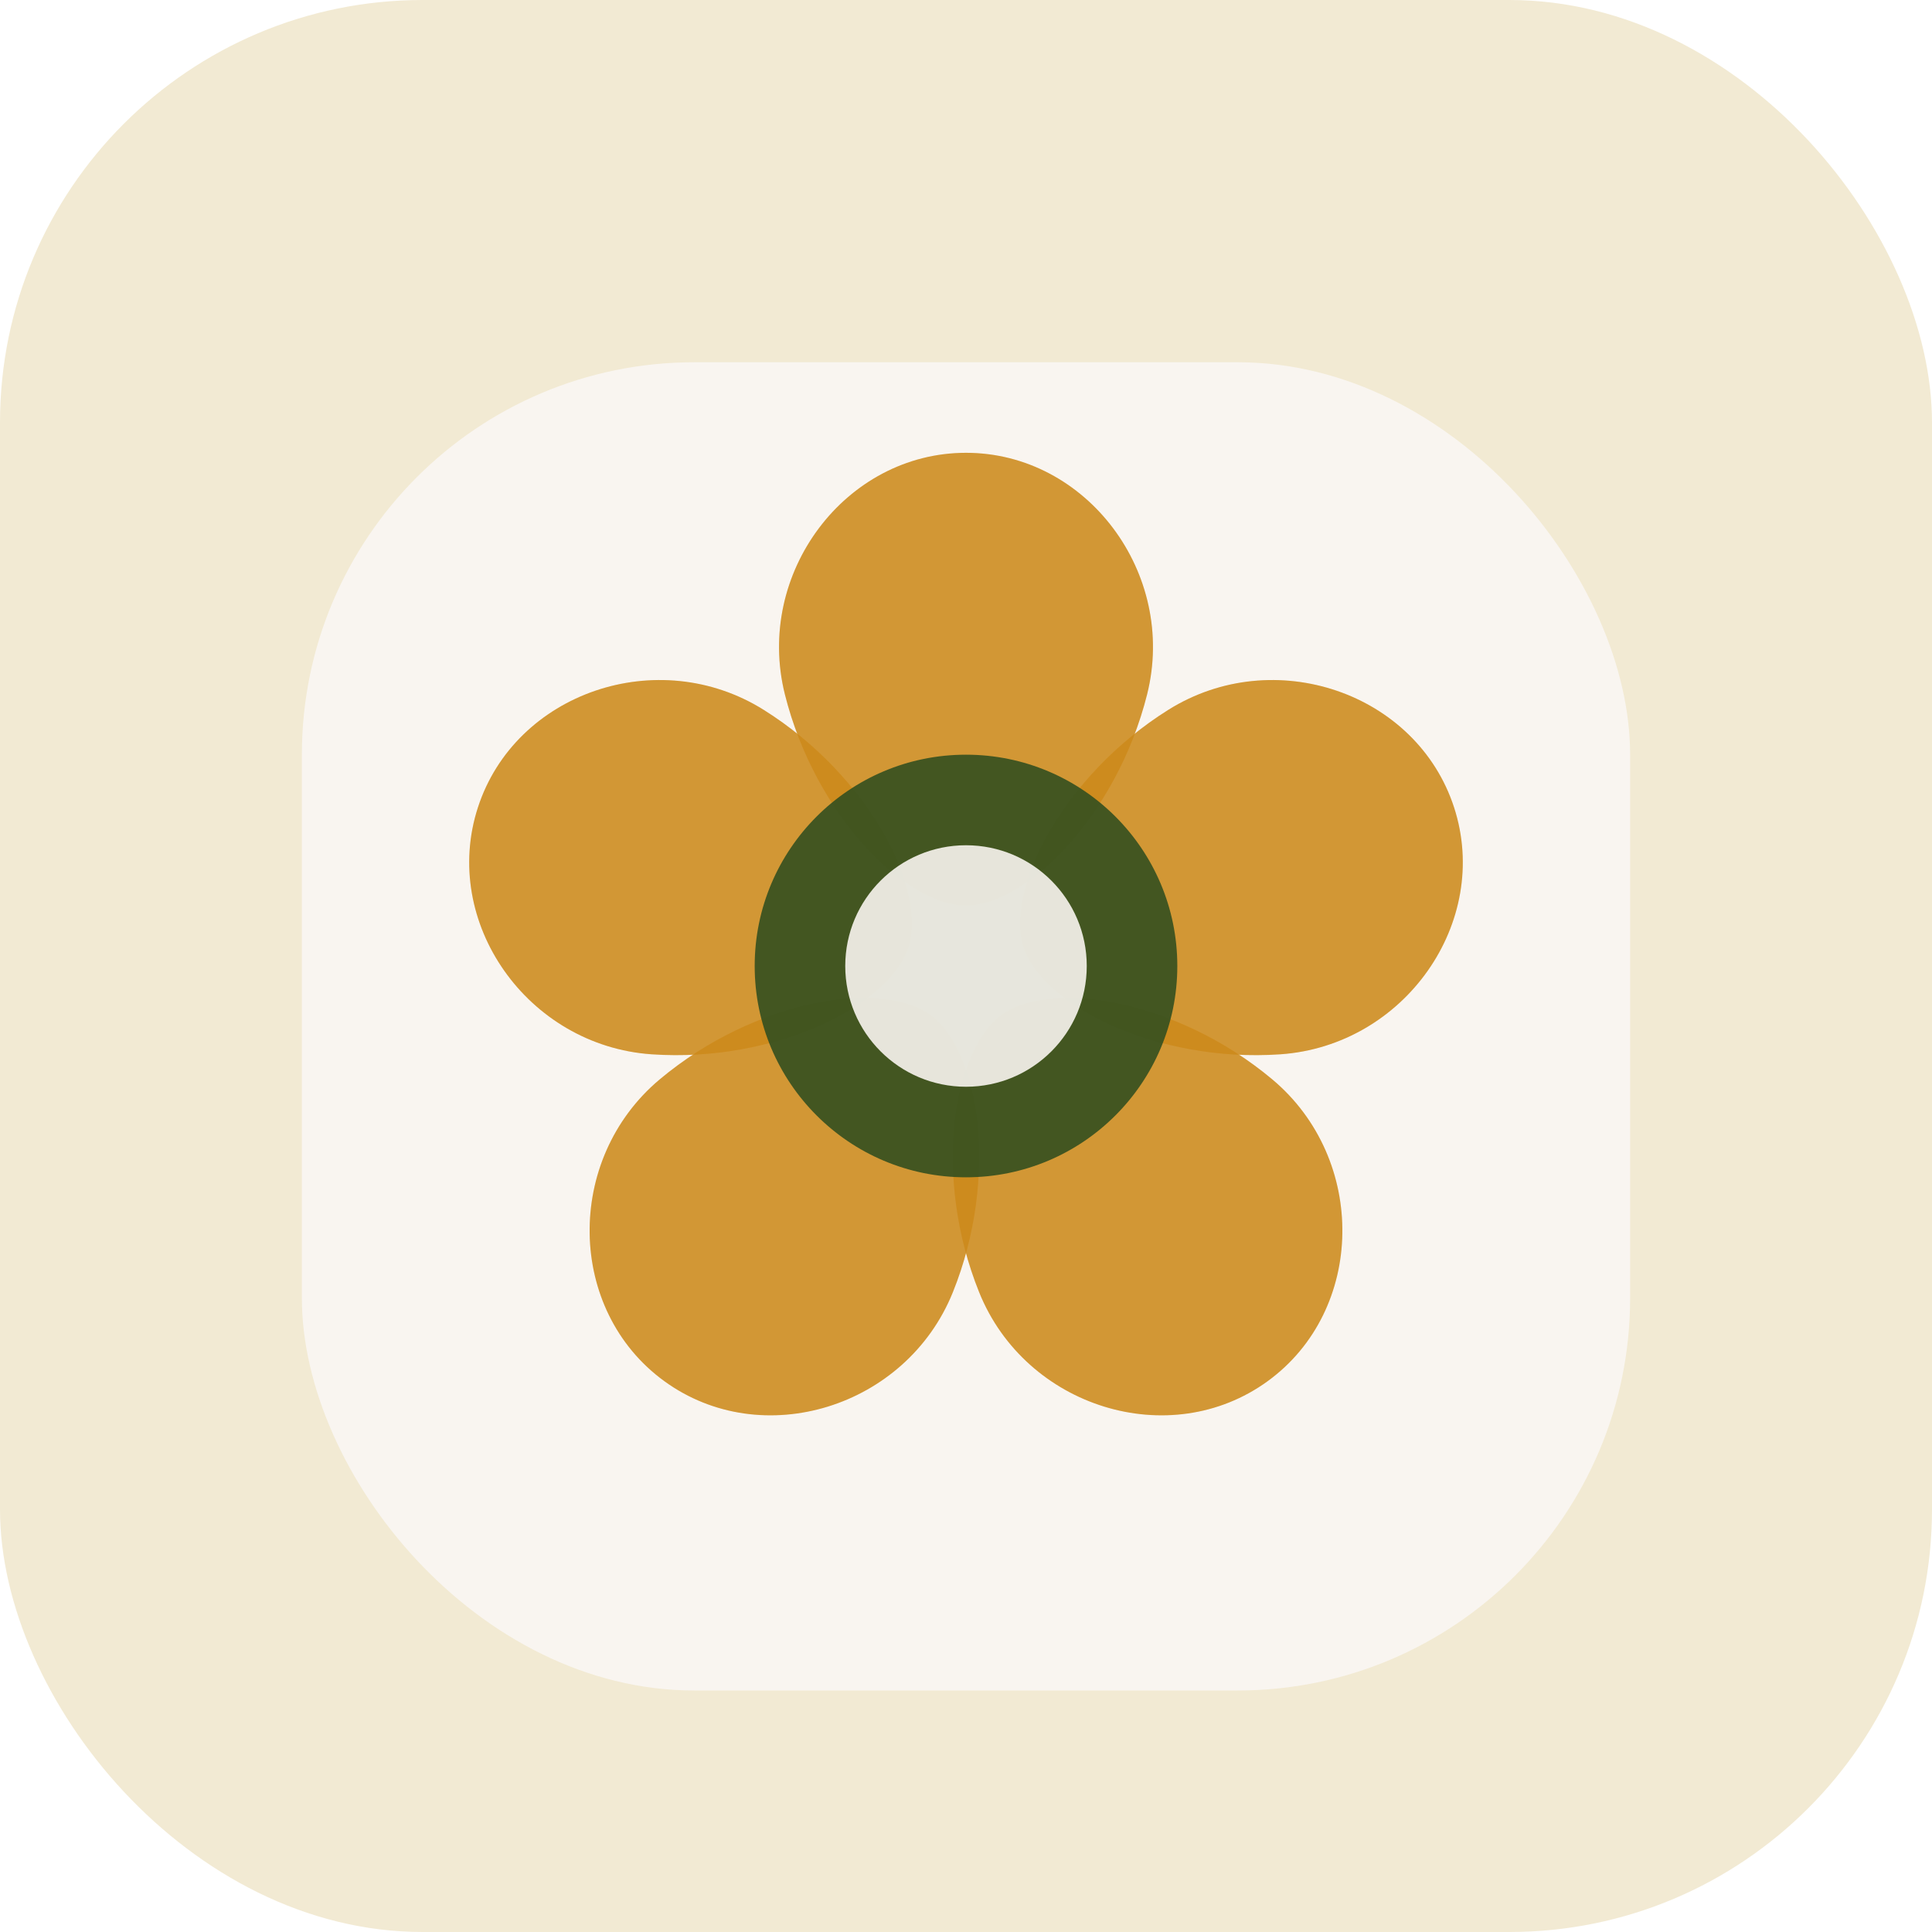 <svg width="128" height="128" viewBox="0 0 128 128" fill="none" xmlns="http://www.w3.org/2000/svg">
  <rect width="128" height="128" rx="28" fill="#F2EAD3"/>
  <g filter="url(#shadow)">
    <rect x="20" y="20" width="88" height="88" rx="26" fill="#F9F5F0"/>
  </g>
  <g>
    <path d="M64 30C56 30 50 38 52 46C54 54 60 60 64 60C68 60 74 54 76 46C78 38 72 30 64 30Z" fill="#F4991A" opacity="0.85"/>
    <path d="M64 30C56 30 50 38 52 46C54 54 60 60 64 60C68 60 74 54 76 46C78 38 72 30 64 30Z" fill="#344F1F" opacity="0.18"/>
    <path d="M64 30C56 30 50 38 52 46C54 54 60 60 64 60C68 60 74 54 76 46C78 38 72 30 64 30Z" fill="#F4991A" opacity="0.85" transform="rotate(72 64 64)"/>
    <path d="M64 30C56 30 50 38 52 46C54 54 60 60 64 60C68 60 74 54 76 46C78 38 72 30 64 30Z" fill="#344F1F" opacity="0.18" transform="rotate(72 64 64)"/>
    <path d="M64 30C56 30 50 38 52 46C54 54 60 60 64 60C68 60 74 54 76 46C78 38 72 30 64 30Z" fill="#F4991A" opacity="0.85" transform="rotate(144 64 64)"/>
    <path d="M64 30C56 30 50 38 52 46C54 54 60 60 64 60C68 60 74 54 76 46C78 38 72 30 64 30Z" fill="#344F1F" opacity="0.18" transform="rotate(144 64 64)"/>
    <path d="M64 30C56 30 50 38 52 46C54 54 60 60 64 60C68 60 74 54 76 46C78 38 72 30 64 30Z" fill="#F4991A" opacity="0.85" transform="rotate(216 64 64)"/>
    <path d="M64 30C56 30 50 38 52 46C54 54 60 60 64 60C68 60 74 54 76 46C78 38 72 30 64 30Z" fill="#344F1F" opacity="0.18" transform="rotate(216 64 64)"/>
    <path d="M64 30C56 30 50 38 52 46C54 54 60 60 64 60C68 60 74 54 76 46C78 38 72 30 64 30Z" fill="#F4991A" opacity="0.85" transform="rotate(288 64 64)"/>
    <path d="M64 30C56 30 50 38 52 46C54 54 60 60 64 60C68 60 74 54 76 46C78 38 72 30 64 30Z" fill="#344F1F" opacity="0.18" transform="rotate(288 64 64)"/>
    <circle cx="64" cy="64" r="14" fill="#344F1F" opacity="0.9"/>
    <circle cx="64" cy="64" r="8" fill="#F9F5F0" opacity="0.9"/>
  </g>
  <defs>
    <filter id="shadow" x="12" y="12" width="104" height="104" filterUnits="userSpaceOnUse" color-interpolation-filters="sRGB">
      <feOffset dy="4" />
      <feGaussianBlur stdDeviation="6" result="blur"/>
      <feColorMatrix in="blur" type="matrix" values="0 0 0 0 0.204 0 0 0 0 0.31 0 0 0 0 0.122 0 0 0 0.18 0"/>
      <feBlend in="SourceGraphic" in2="blur" result="shape"/>
    </filter>
  </defs>
</svg>
